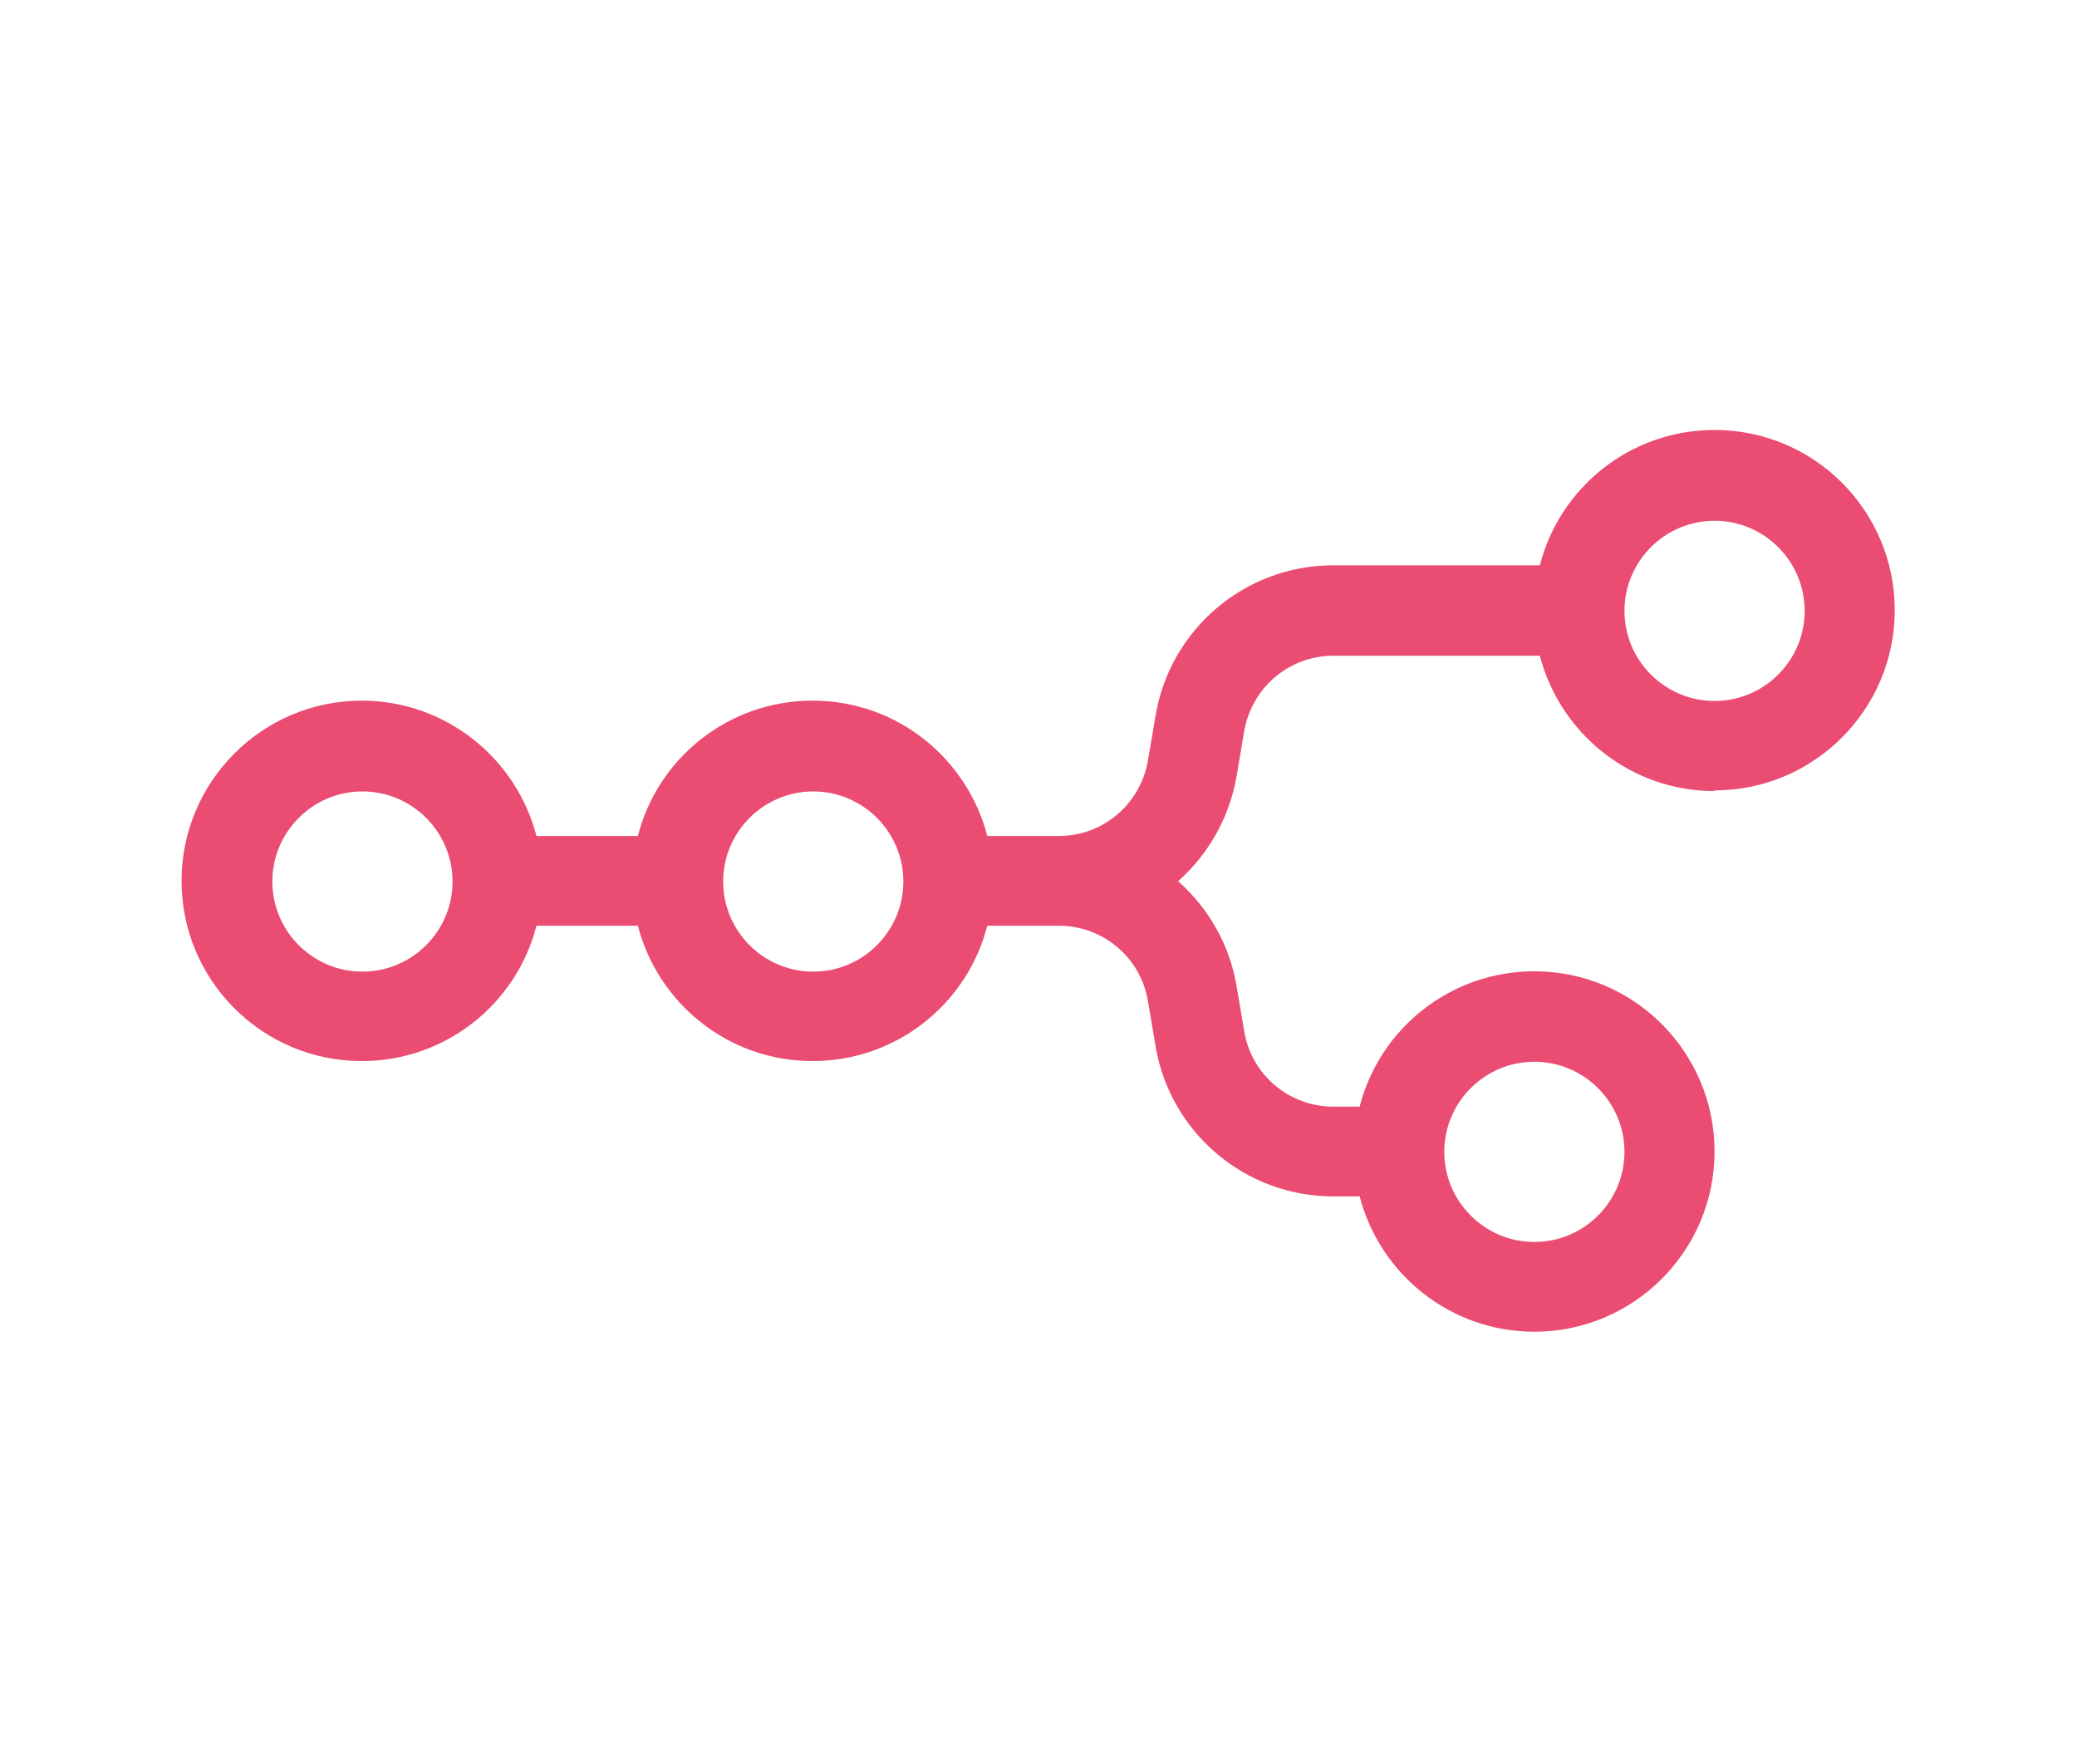 <?xml version="1.0" encoding="UTF-8"?>
<svg id="Layer_3" data-name="Layer 3" xmlns="http://www.w3.org/2000/svg" viewBox="0 0 60.63 51.48">
  <defs>
    <style>
      .cls-1 {
        fill: #ea4c72;
        fill-rule: evenodd;
      }
    </style>
  </defs>
  <path class="cls-1" d="M50.05,23.09c-2.45,0-4.51-1.68-5.1-3.95h-6.03c-1.29,0-2.38.93-2.6,2.2l-.22,1.3c-.21,1.23-.83,2.3-1.71,3.08.88.78,1.51,1.85,1.71,3.08l.22,1.3c.21,1.27,1.31,2.2,2.6,2.2h.77c.58-2.27,2.64-3.95,5.1-3.95,2.91,0,5.26,2.36,5.26,5.26s-2.36,5.26-5.26,5.26c-2.45,0-4.51-1.68-5.1-3.95h-.77c-2.57,0-4.77-1.86-5.19-4.4l-.22-1.3c-.21-1.27-1.31-2.2-2.6-2.2h-2.09c-.58,2.27-2.64,3.95-5.1,3.95s-4.51-1.68-5.1-3.95h-2.96c-.58,2.27-2.64,3.95-5.1,3.95-2.91,0-5.26-2.36-5.26-5.26s2.36-5.26,5.26-5.26c2.45,0,4.51,1.68,5.1,3.95h2.96c.58-2.27,2.64-3.95,5.1-3.95s4.51,1.68,5.1,3.95h2.09c1.29,0,2.38-.93,2.6-2.2l.22-1.3c.42-2.54,2.62-4.4,5.19-4.4h6.03c.58-2.27,2.64-3.95,5.1-3.95,2.91,0,5.26,2.36,5.26,5.26s-2.36,5.26-5.26,5.26ZM50.05,20.46c1.45,0,2.63-1.18,2.63-2.63s-1.18-2.63-2.63-2.63-2.63,1.18-2.63,2.63,1.18,2.63,2.63,2.63ZM10.58,28.36c1.45,0,2.63-1.18,2.63-2.63s-1.18-2.63-2.63-2.63-2.63,1.18-2.63,2.63,1.18,2.63,2.63,2.63ZM26.37,25.73c0,1.45-1.18,2.63-2.63,2.63s-2.63-1.18-2.63-2.63,1.18-2.63,2.63-2.63,2.63,1.18,2.63,2.63ZM47.42,33.62c0,1.45-1.18,2.63-2.63,2.63s-2.63-1.18-2.63-2.63,1.18-2.63,2.63-2.63,2.63,1.18,2.63,2.63Z"/>
</svg>